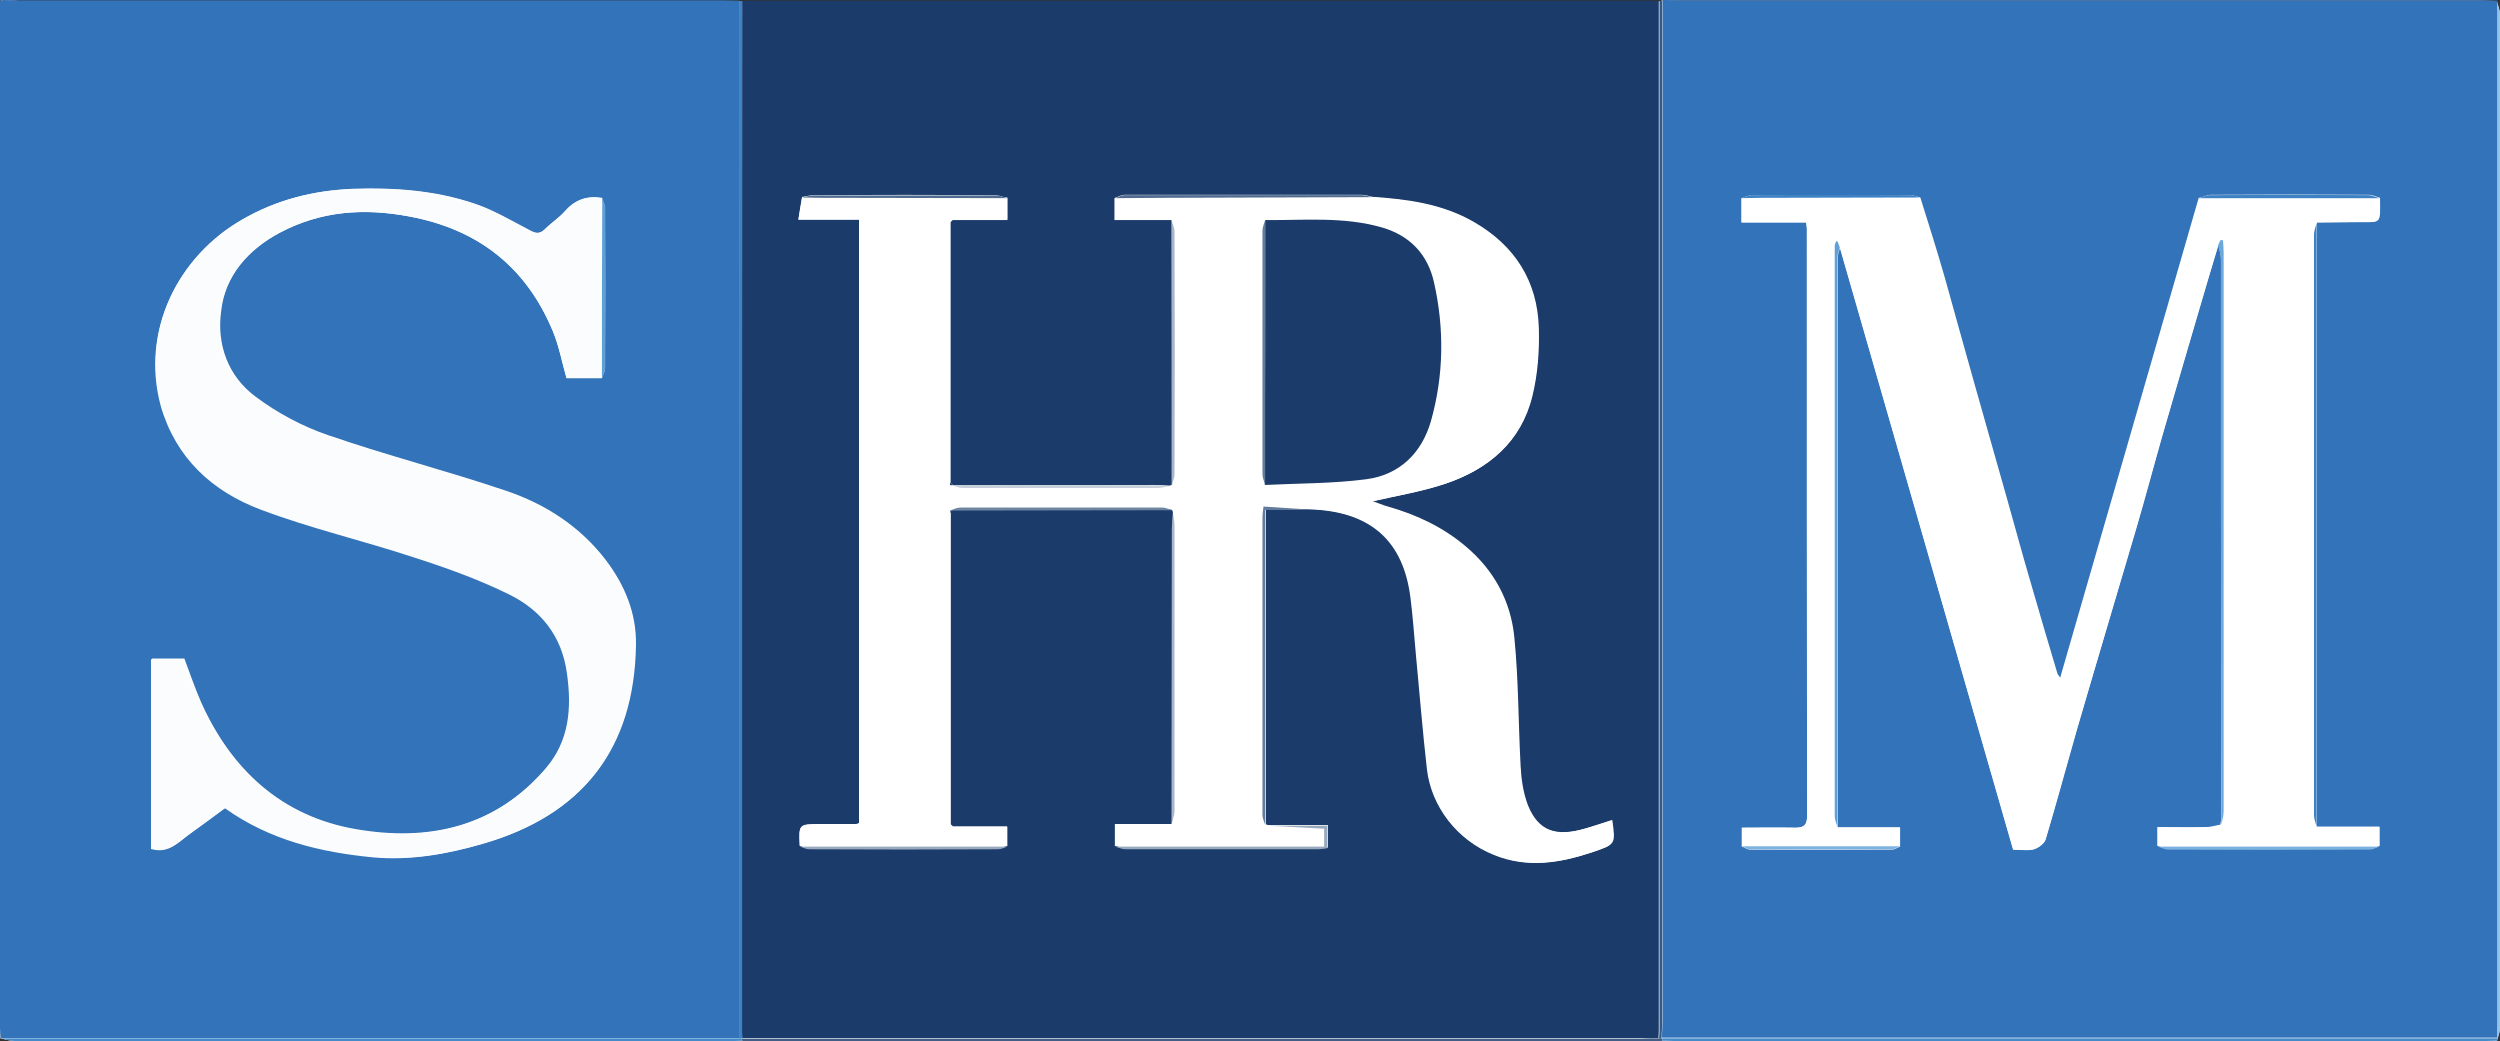 <?xml version="1.0" encoding="utf-8"?>
<!-- Generator: Adobe Illustrator 27.7.0, SVG Export Plug-In . SVG Version: 6.00 Build 0)  -->
<svg version="1.1" baseProfile="basic" id="Layer_1"
	 xmlns="http://www.w3.org/2000/svg" xmlns:xlink="http://www.w3.org/1999/xlink" x="0px" y="0px" viewBox="0 0 74.18 30.89"
	 xml:space="preserve">
<rect x="0" y="0" width="74.18" height="30.89" fill="#333333" stroke="none"/>
<style type="text/css">
	.st0{fill:#FFFFFF;}
	.st1{fill:#1B3B6A;}
	.st2{fill:#3373B9;}
	.st3{fill:#97C3E8;}
	.st4{fill:#3E82C4;}
	.st5{fill:#355885;}
	.st6{fill:#415F86;}
	.st7{fill:#448BCA;}
	.st8{fill:#E1EAF3;}
	.st9{fill:#637B9C;}
	.st10{fill:#A9B6C8;}
	.st11{fill:#99AABE;}
	.st12{fill:#516C90;}
	.st13{fill:#6E85A2;}
	.st14{fill:#C7CFDB;}
	.st15{fill:#254775;}
	.st16{fill:#6CA8DB;}
	.st17{fill:#5FA0D7;}
	.st18{fill:#7CB2E0;}
	.st19{fill:#FBFCFD;}
</style>
<g>
	<g>
		<path class="st0" d="M49.31,30.88c0.13,0.01,0.27,0.02,0.4,0.02c8,0,16.01,0,24.01,0c0.12,0,0.24-0.01,0.36-0.01
			c0.03-0.12,0.09-0.25,0.09-0.37c0-10.04,0-20.08,0-30.12c0-0.12-0.06-0.25-0.09-0.37c-0.16,0-0.32-0.01-0.49-0.01
			c-7.89,0-15.78,0-23.68,0c-0.18,0-0.35-0.01-0.53-0.01c-0.03,0-0.06,0-0.08,0l0,0.03c-0.03,0-0.06,0-0.09,0
			c-0.11,0-0.22-0.01-0.32-0.01c-8.85,0-17.71,0-26.56,0c-0.11,0-0.22,0.01-0.32,0.01c-0.03,0-0.06,0-0.09,0
			c-0.16,0-0.32-0.01-0.49-0.01c-6.96,0-13.92,0-20.88,0C0.4,0.01,0.24,0.01,0.08,0C0.06,0.01,0.03,0.02,0,0.03c0,0.07,0,0.14,0,0.2
			C0,10.32,0,20.4,0,30.49c0,0.11,0.01,0.22,0.01,0.32c0.15,0.03,0.3,0.08,0.44,0.08c7.04,0,14.08,0,21.12,0
			c0.15,0,0.3-0.01,0.45-0.01c0.11,0.01,0.22,0.01,0.32,0.01c8.87,0,17.73,0,26.6,0C49.07,30.89,49.19,30.88,49.31,30.88z"/>
		<path class="st1" d="M22.02,0.03c0.11,0,0.22-0.01,0.32-0.01c8.85,0,17.71,0,26.56,0c0.11,0,0.22,0.01,0.32,0.01
			c0,10.19,0,20.38,0,30.57c0,0.07-0.01,0.14-0.01,0.2c-0.18,0-0.35,0.01-0.53,0.01c-8.89,0-17.78,0-26.67,0
			c-0.01-0.07-0.02-0.13-0.02-0.2C22.02,20.42,22.02,10.22,22.02,0.03z M28.27,14.39c-0.02-0.02-0.04-0.05-0.07-0.07
			c0-2.57,0-5.15,0-7.72c0.02-0.02,0.04-0.05,0.07-0.07c0.53,0,1.07,0,1.62,0c0-0.25,0-0.45,0-0.65c-0.12-0.03-0.24-0.09-0.37-0.09
			c-1.79-0.01-3.59-0.01-5.38,0c-0.11,0-0.23,0.04-0.34,0.06c-0.03,0.21-0.07,0.42-0.11,0.67c0.65,0,1.22,0,1.8,0
			c0,6,0,11.96,0,17.91c-0.05,0.01-0.07,0.03-0.09,0.03c-0.35,0-0.7,0-1.06,0c-0.64,0-0.64,0-0.61,0.64
			c0.09,0.03,0.18,0.08,0.28,0.08c1.87,0,3.73,0,5.6,0c0.09,0,0.18-0.06,0.28-0.08c0-0.18,0-0.36,0-0.57c-0.56,0-1.09,0-1.61,0
			c-0.02-0.02-0.04-0.05-0.07-0.07c0-3.09,0-6.18,0-9.26c0.02-0.02,0.04-0.04,0.07-0.07c2.17,0,4.33-0.01,6.5-0.01
			c0.01,0.02,0.02,0.05,0.03,0.07c-0.01,0.16-0.02,0.32-0.02,0.48c0,2.93-0.01,5.85-0.01,8.78c-0.56,0-1.12,0-1.68,0
			c0,0.25,0,0.45,0,0.65c0.11,0.03,0.21,0.08,0.32,0.08c1.89,0.01,3.79,0,5.68,0c0.1,0,0.2-0.02,0.3-0.03c0-0.25,0-0.46,0-0.67
			c-0.61,0-1.19,0-1.77,0c-0.03,0-0.05-0.01-0.07-0.02c0-3.1,0-6.2,0-9.35c0.53,0,1,0,1.47,0c1.69,0.1,2.63,0.95,2.84,2.61
			c0.07,0.55,0.11,1.11,0.16,1.67c0.11,1.14,0.21,2.29,0.33,3.43c0.12,1.1,0.89,2.1,1.99,2.54c0.99,0.4,1.95,0.24,2.91-0.08
			c0.68-0.23,0.68-0.22,0.58-0.95c-0.27,0.09-0.53,0.18-0.79,0.25c-0.88,0.26-1.4,0.08-1.71-0.68c-0.14-0.36-0.2-0.77-0.22-1.16
			c-0.07-1.29-0.06-2.58-0.19-3.86c-0.11-1.05-0.6-1.96-1.43-2.66c-0.68-0.58-1.47-0.95-2.32-1.19c-0.15-0.04-0.3-0.11-0.45-0.16
			c0.74-0.17,1.47-0.29,2.16-0.52c1.28-0.43,2.25-1.24,2.58-2.6c0.16-0.65,0.21-1.35,0.19-2.02c-0.04-1.39-0.71-2.44-1.92-3.14
			c-0.93-0.54-1.97-0.68-3.02-0.75c-0.1-0.02-0.21-0.06-0.31-0.06c-2.35,0-4.69,0-7.04,0c-0.1,0-0.19,0.06-0.29,0.09
			c0,0.21,0,0.42,0,0.65c0.59,0,1.14,0,1.69,0c0,2.62,0,5.25,0,7.87c-0.02,0.01-0.05,0.02-0.07,0.02c-0.16-0.01-0.32-0.02-0.48-0.02
			C32.23,14.4,30.25,14.39,28.27,14.39z"/>
		<path class="st2" d="M49.4,0c0.18,0,0.35,0.01,0.53,0.01c7.89,0,15.78,0,23.68,0c0.16,0,0.32,0.01,0.49,0.01
			c0,0.09,0.01,0.19,0.01,0.28c0,10.06,0,20.12,0,30.17c0,0.11-0.01,0.22-0.01,0.32c-8.25,0-16.51,0-24.76,0l-0.03,0
			c0.01-0.19,0.02-0.38,0.02-0.57c0-10.07,0-20.14,0-30.22c0,0,0-0.03,0-0.03C49.34,0,49.37,0,49.4,0z M51.68,5.88
			c0,0.23,0,0.45,0,0.72c0.66,0,1.29,0,1.92,0c0.01,0.09,0.02,0.15,0.02,0.2c0,5.8,0,11.6,0.01,17.4c0,0.3-0.12,0.37-0.39,0.36
			c-0.51-0.01-1.02,0-1.55,0c0,0.21,0,0.39,0,0.56c0.08,0.03,0.16,0.09,0.24,0.09c1.4,0.01,2.8,0.01,4.21,0
			c0.08,0,0.16-0.06,0.24-0.09c0-0.18,0-0.36,0-0.57c-0.65,0-1.25,0-1.85,0c0-5.63,0-11.27,0-16.9c0-0.1,0.04-0.2,0.07-0.3
			c1.71,5.95,3.43,11.91,5.14,17.86c0.24,0,0.43,0.04,0.61-0.01c0.14-0.04,0.31-0.17,0.35-0.29c0.32-1.07,0.61-2.15,0.92-3.23
			c0.58-2,1.18-4,1.77-6c0.27-0.91,0.51-1.83,0.77-2.74c0.36-1.25,0.73-2.49,1.09-3.73c0.19-0.65,0.38-1.3,0.58-1.95
			c0.02,0.14,0.07,0.28,0.07,0.42c0,2.33,0,4.65,0,6.98c0,3.27,0.01,6.55,0.01,9.82c-0.14,0.02-0.28,0.07-0.41,0.07
			c-0.48,0.01-0.96,0-1.46,0c0,0.22,0,0.39,0,0.56c0.1,0.03,0.19,0.08,0.29,0.08c2,0,4,0,6,0c0.09,0,0.19-0.06,0.28-0.09
			c0-0.17,0-0.34,0-0.57c-0.63,0-1.24,0-1.86,0c0-5.98,0-11.95,0-17.93c0.39,0,0.78-0.01,1.17-0.01c0.75-0.01,0.71,0.11,0.7-0.72
			c-0.11-0.03-0.22-0.09-0.33-0.09c-1.56-0.01-3.13-0.01-4.69,0c-0.11,0-0.22,0.06-0.33,0.09c-1.37,4.74-2.74,9.47-4.12,14.27
			c-0.06-0.1-0.09-0.12-0.1-0.15c-0.27-0.91-0.54-1.81-0.8-2.72c-0.23-0.78-0.44-1.56-0.66-2.34c-0.34-1.2-0.68-2.4-1.02-3.6
			c-0.29-1.02-0.57-2.05-0.86-3.08c-0.23-0.8-0.48-1.6-0.73-2.39c-0.09-0.02-0.18-0.06-0.26-0.07c-1.57,0-3.15,0-4.72,0
			C51.87,5.79,51.77,5.85,51.68,5.88z"/>
		<path class="st2" d="M0.08,0c0.16,0,0.32,0.01,0.49,0.01c6.96,0,13.92,0,20.88,0c0.16,0,0.32,0.01,0.49,0.01
			c0,10.26,0,20.52,0,30.78c-7.31,0-14.61,0-21.92,0C0.01,30.7,0,30.59,0,30.49C0,20.4,0,10.32,0,0.23c0-0.07,0-0.14,0-0.2
			C0.03,0.02,0.06,0.01,0.08,0z M17.86,5.88c-0.43-0.07-0.79,0.04-1.09,0.38c-0.18,0.2-0.41,0.35-0.6,0.54
			c-0.16,0.16-0.28,0.13-0.46,0.04c-0.54-0.28-1.07-0.6-1.64-0.79c-1.16-0.39-2.36-0.48-3.59-0.44C9.29,5.65,8.2,5.93,7.18,6.52
			C5.3,7.6,4.16,9.8,4.8,12.03c0.44,1.55,1.52,2.53,2.96,3.07c1.48,0.56,3.04,0.92,4.55,1.42c0.97,0.32,1.94,0.66,2.85,1.11
			c0.93,0.46,1.54,1.22,1.69,2.32c0.14,1.03,0.07,2-0.62,2.82c-1.51,1.77-3.51,2.21-5.68,1.83c-2.19-0.38-3.69-1.76-4.59-3.78
			c-0.18-0.42-0.33-0.85-0.49-1.28c-0.33,0-0.64,0-0.96,0c0,1.9,0,3.77,0,5.63c0.52,0.16,0.8-0.2,1.14-0.44
			c0.35-0.25,0.7-0.51,1.05-0.77c1.32,0.96,2.84,1.31,4.4,1.46c1.09,0.11,2.17-0.08,3.22-0.39c2.97-0.85,4.5-2.81,4.55-5.88
			c0.02-0.95-0.33-1.79-0.9-2.54c-0.77-1-1.8-1.66-2.96-2.05c-1.75-0.59-3.54-1.05-5.28-1.65c-0.76-0.26-1.51-0.66-2.16-1.15
			c-0.8-0.6-1.14-1.53-1.01-2.51C6.67,8.19,7.35,7.41,8.31,6.9c1.21-0.64,2.48-0.73,3.82-0.48c2.05,0.38,3.48,1.5,4.28,3.42
			c0.18,0.44,0.26,0.91,0.4,1.38c0.35,0,0.7,0,1.05,0c0.03-0.1,0.09-0.19,0.09-0.29c0.01-1.59,0.01-3.18,0-4.77
			C17.95,6.07,17.89,5.97,17.86,5.88z"/>
		<path class="st3" d="M74.09,30.81c0-0.11,0.01-0.22,0.01-0.32c0-10.06,0-20.12,0-30.17c0-0.09-0.01-0.19-0.01-0.28
			c0.03,0.12,0.09,0.25,0.09,0.37c0,10.04,0,20.08,0,30.12c0,0.12-0.06,0.25-0.09,0.37C74.09,30.86,74.09,30.83,74.09,30.81z"/>
		<path class="st4" d="M21.93,30.81c0-10.26,0-20.52,0-30.78c0.03,0,0.06,0,0.09,0c0,10.19,0,20.39,0,30.58
			c0,0.07,0.01,0.13,0.02,0.2c0,0-0.03,0-0.03,0C21.98,30.81,21.96,30.81,21.93,30.81z"/>
		<path class="st5" d="M49.32,0.03c0,10.07,0,20.14,0,30.22c0,0.19-0.01,0.38-0.02,0.57c-0.02,0-0.05,0-0.07-0.01
			c0-0.07,0.01-0.14,0.01-0.2c0-10.19,0-20.38,0-30.57C49.26,0.03,49.29,0.03,49.32,0.03z"/>
		<path class="st6" d="M49.23,30.81c0.02,0,0.05,0,0.07,0.01c0,0,0.03,0,0.03,0c-0.01,0.02-0.01,0.04-0.02,0.07
			c-0.12,0.01-0.24,0.02-0.36,0.02c-8.87,0-17.73,0-26.6,0c-0.11,0-0.22-0.01-0.32-0.01c0-0.02-0.01-0.05-0.02-0.07
			c0,0,0.03,0,0.03,0c8.89,0,17.78,0,26.67,0C48.88,30.81,49.05,30.81,49.23,30.81z"/>
		<path class="st7" d="M49.31,30.88c0-0.02,0.01-0.04,0.02-0.07c8.25,0,16.51,0,24.76,0c0.01,0.02,0.01,0.05,0,0.07
			c-0.12,0-0.24,0.01-0.36,0.01c-8,0-16.01,0-24.01,0C49.58,30.89,49.44,30.88,49.31,30.88z"/>
		<path class="st7" d="M22,30.81c0.01,0.02,0.02,0.04,0.02,0.07c-0.15,0.01-0.3,0.01-0.45,0.01c-7.04,0-14.08,0-21.12,0
			c-0.15,0-0.3-0.05-0.44-0.08c7.31,0,14.61,0,21.92,0C21.96,30.81,21.98,30.81,22,30.81z"/>
		<path class="st8" d="M49.4,0c-0.03,0-0.06,0-0.08,0C49.34,0,49.37,0,49.4,0z"/>
		<path class="st8" d="M0.08,0C0.06,0.01,0.03,0.02,0,0.03C0.03,0.02,0.06,0.01,0.08,0z"/>
		<path class="st0" d="M34.7,14.42c0.02-0.01,0.05-0.01,0.07-0.02c0.03-0.11,0.08-0.22,0.08-0.33c0-2.4,0-4.81,0-7.21
			c0-0.11-0.06-0.22-0.09-0.33c-0.55,0-1.1,0-1.69,0c0-0.23,0-0.44,0-0.65c0.5,0,1-0.01,1.5-0.01c2.04-0.01,4.09-0.01,6.13-0.02
			c1.05,0.08,2.09,0.21,3.02,0.75c1.2,0.7,1.88,1.75,1.92,3.14c0.02,0.67-0.03,1.37-0.19,2.02c-0.33,1.36-1.3,2.17-2.58,2.6
			c-0.69,0.23-1.42,0.35-2.16,0.52c0.15,0.05,0.29,0.12,0.45,0.16c0.85,0.24,1.64,0.62,2.32,1.19c0.83,0.7,1.32,1.61,1.43,2.66
			c0.13,1.28,0.11,2.57,0.19,3.86c0.02,0.39,0.08,0.8,0.22,1.16c0.3,0.75,0.83,0.94,1.71,0.68c0.26-0.08,0.53-0.17,0.79-0.25
			c0.1,0.73,0.09,0.72-0.58,0.95c-0.96,0.32-1.92,0.48-2.91,0.08c-1.1-0.44-1.86-1.44-1.99-2.54c-0.13-1.14-0.22-2.28-0.33-3.43
			c-0.05-0.56-0.09-1.12-0.16-1.67c-0.21-1.66-1.15-2.51-2.84-2.61c-0.5-0.03-1-0.06-1.52-0.1c-0.02,0.16-0.03,0.24-0.03,0.31
			c0,2.95,0,5.9,0,8.85c0,0.09,0.05,0.19,0.08,0.28c0.02,0.01,0.05,0.02,0.07,0.02c0.56,0.03,1.12,0.06,1.68,0.09
			c0,0.18,0,0.35,0,0.53c-2.09,0-4.15,0-6.21,0c0-0.2,0-0.4,0-0.65c0.56,0,1.12,0,1.68,0c0.03-0.14,0.09-0.27,0.09-0.41
			c0.01-2.82,0-5.64,0-8.46c0-0.13-0.04-0.26-0.05-0.39c0-0.03-0.01-0.05-0.03-0.07c-0.1-0.03-0.19-0.08-0.29-0.08c-2,0-4,0-6,0
			c-0.09,0-0.19,0.05-0.28,0.08c-0.01,0.03-0.01,0.05,0,0.07c0,3.09,0,6.18,0,9.26c0.02,0.02,0.04,0.05,0.07,0.07
			c0.52,0,1.05,0,1.61,0c0,0.21,0,0.39,0,0.57c-2.05,0-4.1,0-6.15,0c-0.03-0.64-0.03-0.64,0.61-0.64c0.35,0,0.7,0,1.06,0
			c0.02,0,0.05-0.01,0.09-0.03c0-5.96,0-11.92,0-17.91c-0.58,0-1.15,0-1.8,0c0.04-0.25,0.07-0.46,0.11-0.67
			c0.18,0,0.35,0.01,0.53,0.01c1.85,0,3.71,0.01,5.56,0.01c0,0.2,0,0.4,0,0.65c-0.55,0-1.08,0-1.62,0
			c-0.02,0.02-0.04,0.05-0.07,0.07c0,2.57,0,5.15,0,7.72c-0.01,0.02-0.02,0.05-0.01,0.07c0.12,0.03,0.25,0.09,0.37,0.09
			c1.93,0.01,3.85,0,5.78,0C34.46,14.48,34.58,14.44,34.7,14.42z M37.54,6.53c-0.03,0.11-0.08,0.21-0.08,0.32c0,2.41,0,4.82,0,7.23
			c0,0.11,0.06,0.21,0.08,0.32c1-0.05,2.01-0.04,3.01-0.17c0.99-0.13,1.65-0.77,1.92-1.73c0.38-1.36,0.4-2.74,0.09-4.11
			C42.37,7.57,41.86,7,41.01,6.75C39.87,6.42,38.7,6.54,37.54,6.53z"/>
		<path class="st9" d="M37.54,24.47c-0.03-0.09-0.08-0.19-0.08-0.28c0-2.95,0-5.9,0-8.85c0-0.08,0.01-0.16,0.03-0.31
			c0.52,0.03,1.02,0.07,1.52,0.1c-0.47,0-0.94,0-1.47,0C37.54,18.27,37.54,21.37,37.54,24.47z"/>
		<path class="st10" d="M34.8,15.21c0.02,0.13,0.05,0.26,0.05,0.39c0,2.82,0,5.64,0,8.46c0,0.14-0.06,0.27-0.09,0.41
			c0-2.93,0.01-5.85,0.01-8.78C34.78,15.53,34.79,15.37,34.8,15.21z"/>
		<path class="st11" d="M33.08,25.12c2.06,0,4.12,0,6.21,0c0-0.19,0-0.35,0-0.53c-0.57-0.03-1.13-0.06-1.68-0.09
			c0.58,0,1.16,0,1.77,0c0,0.22,0,0.43,0,0.67c-0.09,0.01-0.19,0.03-0.3,0.03c-1.89,0-3.79,0-5.68,0
			C33.29,25.2,33.19,25.15,33.08,25.12z"/>
		<path class="st10" d="M34.76,6.53c0.03,0.11,0.09,0.22,0.09,0.33c0.01,2.4,0.01,4.81,0,7.21c0,0.11-0.05,0.22-0.08,0.33
			C34.77,11.77,34.77,9.15,34.76,6.53z"/>
		<path class="st12" d="M40.71,5.85c-2.04,0.01-4.09,0.01-6.13,0.02c-0.5,0-1,0.01-1.5,0.01c0.1-0.03,0.19-0.09,0.29-0.09
			c2.35,0,4.69,0,7.04,0C40.5,5.79,40.61,5.83,40.71,5.85z"/>
		<path class="st13" d="M28.21,15.14c0.09-0.03,0.19-0.08,0.28-0.08c2,0,4,0,6,0c0.1,0,0.19,0.05,0.29,0.08
			c-2.17,0-4.33,0.01-6.5,0.01C28.25,15.14,28.23,15.14,28.21,15.14z"/>
		<path class="st14" d="M34.7,14.42c-0.12,0.02-0.23,0.06-0.35,0.06c-1.93,0-3.85,0-5.78,0c-0.12,0-0.25-0.06-0.37-0.09
			c0,0,0.04,0.01,0.04,0.01s0.04-0.01,0.04-0.01c1.98,0,3.96,0.01,5.94,0.01C34.37,14.4,34.53,14.41,34.7,14.42z"/>
		<path class="st11" d="M23.74,25.12c2.05,0,4.1,0,6.15,0c-0.09,0.03-0.18,0.08-0.28,0.08c-1.87,0.01-3.73,0.01-5.6,0
			C23.92,25.2,23.83,25.15,23.74,25.12z"/>
		<path class="st12" d="M29.89,5.88c-1.85,0-3.71-0.01-5.56-0.01c-0.18,0-0.35-0.01-0.53-0.01c0.11-0.02,0.23-0.06,0.34-0.06
			c1.79,0,3.59,0,5.38,0C29.65,5.79,29.77,5.85,29.89,5.88z"/>
		<path class="st15" d="M28.27,24.54c-0.02-0.02-0.04-0.05-0.07-0.07C28.23,24.5,28.25,24.52,28.27,24.54z"/>
		<path class="st15" d="M28.21,15.14c0.02,0,0.05,0,0.07,0.01c-0.02,0.02-0.04,0.04-0.07,0.07C28.19,15.19,28.19,15.16,28.21,15.14z
			"/>
		<path class="st15" d="M28.27,14.39l-0.04,0.01c0,0-0.04-0.01-0.04-0.01c-0.01-0.03,0-0.05,0.01-0.07
			C28.23,14.34,28.25,14.36,28.27,14.39z"/>
		<path class="st15" d="M28.21,6.6c0.02-0.02,0.04-0.05,0.07-0.07C28.25,6.56,28.23,6.58,28.21,6.6z"/>
		<path class="st0" d="M65.82,7.26c-0.19,0.65-0.39,1.3-0.58,1.95c-0.37,1.24-0.73,2.49-1.09,3.73c-0.26,0.91-0.51,1.83-0.77,2.74
			c-0.59,2-1.18,4-1.77,6c-0.31,1.07-0.6,2.16-0.92,3.23c-0.04,0.12-0.21,0.25-0.35,0.29c-0.17,0.05-0.37,0.01-0.61,0.01
			c-1.71-5.96-3.43-11.91-5.14-17.86c-0.03-0.07-0.06-0.13-0.08-0.2c-0.06,0.07-0.07,0.13-0.07,0.19c0,5.63,0,11.26,0,16.89
			c0,0.11,0.05,0.22,0.08,0.32c0.6,0,1.2,0,1.85,0c0,0.21,0,0.39,0,0.57c-1.56,0-3.13,0-4.69,0c0-0.17,0-0.35,0-0.56
			c0.53,0,1.04-0.01,1.55,0c0.27,0.01,0.39-0.06,0.39-0.36c-0.01-5.8-0.01-11.6-0.01-17.4c0-0.05-0.01-0.1-0.02-0.2
			c-0.64,0-1.26,0-1.92,0c0-0.27,0-0.5,0-0.72c0.19,0,0.38-0.01,0.57-0.01c1.57-0.01,3.14-0.01,4.71-0.01
			c0.24,0.8,0.5,1.59,0.73,2.39c0.3,1.02,0.57,2.05,0.86,3.08c0.34,1.2,0.68,2.4,1.02,3.6c0.22,0.78,0.43,1.56,0.66,2.34
			c0.26,0.91,0.53,1.81,0.8,2.72c0.01,0.03,0.04,0.06,0.1,0.15c1.39-4.8,2.75-9.53,4.12-14.27c1.78,0,3.57,0,5.35,0
			c0.01,0.83,0.05,0.71-0.7,0.72c-0.39,0-0.78,0.01-1.17,0.01c-0.03,0.12-0.08,0.24-0.08,0.36c0,5.74,0,11.47,0,17.21
			c0,0.12,0.05,0.24,0.08,0.36c0.61,0,1.23,0,1.86,0c0,0.23,0,0.4,0,0.57c-2.19,0-4.38,0-6.57,0c0-0.17,0-0.35,0-0.56
			c0.5,0,0.98,0.01,1.46,0c0.14,0,0.28-0.05,0.41-0.07c0.02-0.14,0.07-0.28,0.07-0.42c0-5.52,0-11.04,0-16.55
			c0-0.13-0.01-0.26-0.02-0.38c-0.02,0-0.04-0.01-0.07-0.01C65.86,7.16,65.84,7.21,65.82,7.26z"/>
		<path class="st4" d="M68.74,24.54c-0.03-0.12-0.08-0.24-0.08-0.36c0-5.74,0-11.47,0-17.21c0-0.12,0.05-0.24,0.08-0.36
			C68.74,12.59,68.74,18.57,68.74,24.54z"/>
		<path class="st16" d="M65.82,7.26c0.02-0.05,0.05-0.1,0.07-0.14c0.02,0,0.04,0.01,0.07,0.01c0.01,0.13,0.02,0.26,0.02,0.38
			c0,5.52,0,11.04,0,16.55c0,0.14-0.04,0.28-0.07,0.42c0-3.27-0.01-6.55-0.01-9.82c0-2.33,0-4.65,0-6.98
			C65.89,7.54,65.84,7.4,65.82,7.26z"/>
		<path class="st17" d="M54.52,24.54c-0.03-0.11-0.08-0.22-0.08-0.32c0-5.63,0-11.26,0-16.89c0-0.06,0-0.12,0.07-0.19
			c0.03,0.07,0.06,0.13,0.08,0.2c-0.02,0.1-0.07,0.2-0.07,0.3C54.52,13.28,54.52,18.91,54.52,24.54z"/>
		<path class="st18" d="M64.03,25.12c2.19,0,4.38,0,6.57,0c-0.09,0.03-0.19,0.09-0.28,0.09c-2,0.01-4,0.01-6,0
			C64.22,25.2,64.12,25.15,64.03,25.12z"/>
		<path class="st4" d="M70.6,5.88c-1.78,0-3.57,0-5.35,0c0.11-0.03,0.22-0.09,0.33-0.09c1.56-0.01,3.13-0.01,4.69,0
			C70.38,5.79,70.49,5.85,70.6,5.88z"/>
		<path class="st4" d="M56.96,5.86c-1.57,0-3.14,0.01-4.71,0.01c-0.19,0-0.38,0.01-0.57,0.01c0.1-0.03,0.19-0.09,0.29-0.09
			c1.57-0.01,3.15-0.01,4.72,0C56.78,5.79,56.87,5.83,56.96,5.86z"/>
		<path class="st18" d="M51.69,25.11c1.56,0,3.13,0,4.69,0c-0.08,0.03-0.16,0.09-0.24,0.09c-1.4,0.01-2.8,0.01-4.21,0
			C51.85,25.2,51.77,25.15,51.69,25.11z"/>
		<path class="st19" d="M17.86,11.22c-0.35,0-0.7,0-1.05,0c-0.13-0.47-0.22-0.94-0.4-1.38c-0.79-1.92-2.22-3.04-4.28-3.42
			C10.79,6.17,9.53,6.26,8.31,6.9C7.35,7.41,6.67,8.19,6.53,9.27c-0.13,0.98,0.21,1.91,1.01,2.51c0.65,0.48,1.4,0.88,2.16,1.15
			c1.74,0.6,3.53,1.06,5.28,1.65c1.17,0.39,2.2,1.05,2.96,2.05c0.57,0.75,0.92,1.59,0.9,2.54c-0.05,3.07-1.57,5.03-4.55,5.88
			c-1.05,0.3-2.13,0.49-3.22,0.39c-1.56-0.15-3.07-0.51-4.4-1.46c-0.35,0.26-0.7,0.52-1.05,0.77c-0.33,0.23-0.62,0.6-1.14,0.44
			c0-1.86,0-3.73,0-5.63c0.31,0,0.63,0,0.96,0c0.16,0.42,0.3,0.86,0.49,1.28c0.9,2.03,2.4,3.4,4.59,3.78
			c2.17,0.38,4.17-0.06,5.68-1.83c0.69-0.81,0.77-1.78,0.62-2.82c-0.15-1.1-0.77-1.86-1.69-2.32c-0.91-0.45-1.88-0.8-2.85-1.11
			c-1.51-0.5-3.07-0.86-4.55-1.42c-1.43-0.54-2.51-1.52-2.96-3.07C4.16,9.8,5.3,7.6,7.18,6.52C8.2,5.93,9.29,5.65,10.49,5.6
			c1.23-0.04,2.43,0.05,3.59,0.44c0.57,0.19,1.1,0.51,1.64,0.79c0.18,0.1,0.3,0.12,0.46-0.04c0.19-0.19,0.43-0.34,0.6-0.54
			c0.3-0.34,0.66-0.45,1.09-0.38C17.86,7.66,17.86,9.44,17.86,11.22z"/>
		<path class="st17" d="M17.86,11.22c0-1.78,0-3.56,0.01-5.35c0.03,0.1,0.09,0.19,0.09,0.29c0.01,1.59,0.01,3.18,0,4.77
			C17.95,11.03,17.89,11.13,17.86,11.22z"/>
		<path class="st1" d="M37.54,6.53c1.16,0.01,2.32-0.11,3.47,0.22c0.85,0.25,1.36,0.82,1.54,1.63c0.31,1.37,0.29,2.76-0.09,4.11
			c-0.27,0.95-0.93,1.6-1.92,1.73c-0.99,0.13-2,0.12-3.01,0.17C37.54,11.77,37.54,9.15,37.54,6.53z"/>
		<path class="st9" d="M37.54,6.53c0,2.62,0,5.24,0,7.86c-0.03-0.11-0.08-0.21-0.08-0.32c0-2.41,0-4.82,0-7.23
			C37.46,6.74,37.51,6.64,37.54,6.53z"/>
	</g>
</g>
</svg>
